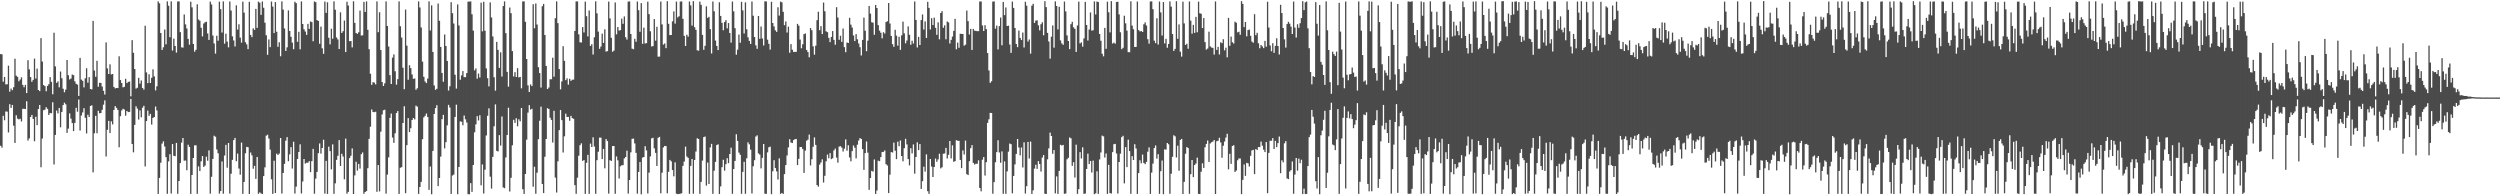 <?xml version="1.0" encoding="UTF-8"?>
<svg xmlns="http://www.w3.org/2000/svg" width="1920" height="150">
  <path d="M0 41.546h1v70.365H0zM1 41.734h1v71.669H1zM2 62.734h1v26.214H2zM3 59.088h1v33.292H3zM4 64.826h1v20.795H4zM5 64.715h1v21.045H5zM6 50.447h1v51.276H6zM7 70.389h1v9.653H7zM8 68.070h1v14.825H8zM9 69.257h1v11.346H9zM10 66.945h1v29.586H10zM11 45.094h1v64.667H11zM12 58.123h1v30.394H12zM13 59.033h1v32.036H13zM14 62.414h1v29.263H14zM15 61.086h1v30.162H15zM16 59.394h1v33.913H16zM17 65.188h1v18.375H17zM18 67.022h1v16.559H18zM19 65.187h1v18.556H19zM20 71.480h1v6.312H20zM21 46.258h1v61.719H21zM22 53.226h1v53.055H22zM23 59.188h1v30.652H23zM24 62.835h1v25.431H24zM25 61.340h1v29.976H25zM26 45.001h1v63.496H26zM27 60.325h1v29.353H27zM28 52.703h1v43.401H28zM29 69.098h1v14.655H29zM30 70.007h1v10.615H30zM31 29.261h1v99.209H31zM32 47.282h1v59.129H32zM33 65.322h1v19.347H33zM34 66.172h1v18.051H34zM35 70.107h1v12.231H35zM36 65.968h1v17.661H36zM37 64.682h1v23.626H37zM38 59.237h1v27.548H38zM39 62.883h1v24.115H39zM40 72.413h1v6.127H40zM41 25.145h1v101.165H41zM42 50.990h1v52.656H42zM43 63.622h1v21.248H43zM44 62.480h1v24.623H44zM45 67.072h1v15.832H45zM46 54.927h1v42.839H46zM47 60.084h1v25.894H47zM48 68.167h1v12.550H48zM49 70.867h1v7.965H49zM50 68.832h1v11.283H50zM51 46.067h1v55.974H51zM52 57.768h1v40.998H52zM53 61.045h1v26.069H53zM54 60.307h1v30.766H54zM55 57.265h1v37.228H55zM56 57.692h1v42.992H56zM57 62.443h1v31.902H57zM58 64.365h1v18.418H58zM59 64.954h1v20.879H59zM60 73.701h1v2.749H60zM61 44.451h1v55.789H61zM62 61.144h1v27.588H62zM63 62.068h1v24.287H63zM64 67.140h1v15.937H64zM65 60.101h1v30.362H65zM66 52.430h1v50.083H66zM67 63.495h1v24.640H67zM68 59.231h1v30.631H68zM69 68.348h1v13.083H69zM70 68.645h1v12.261H70zM71 16.013h1v116.409H71zM72 54.186h1v48.139H72zM73 58.946h1v30.026H73zM74 46.673h1v55.668H74zM75 66.620h1v18.476H75zM76 63.591h1v23.447H76zM77 63.673h1v23.099H77zM78 66.454h1v17.863H78zM79 69.738h1v10.624H79zM80 72.602h1v4.479H80zM81 32.548h1v87.636H81zM82 52.508h1v47.161H82zM83 56.814h1v36.035H83zM84 49.398h1v52.774H84zM85 57.145h1v36.049H85zM86 56.854h1v38.670H86zM87 66.779h1v17.679H87zM88 67.905h1v13.629H88zM89 67.598h1v15.234H89zM90 67.615h1v16.837H90zM91 43.189h1v69.897H91zM92 61.481h1v27.781H92zM93 63.753h1v21.098H93zM94 67.056h1v16.510H94zM95 66.648h1v17.487H95zM96 60.528h1v28.317H96zM97 63.828h1v21.407H97zM98 62.878h1v23.224H98zM99 62.628h1v23.306H99zM100 74.007h1v1.964H100zM101 30.821h1v79.792H101zM102 40.569h1v76.410H102zM103 52.970h1v42.915H103zM104 68.059h1v13.565H104zM105 67.382h1v16.003H105zM106 59.755h1v32.027H106zM107 64.239h1v20.572H107zM108 61.809h1v28.249H108zM109 67.532h1v15.207H109zM110 68.808h1v12.443H110zM111 19.740h1v108.124H111zM112 55.608h1v37.383H112zM113 63.866h1v21.087H113zM114 57.013h1v31.968H114zM115 63.695h1v23.761H115zM116 59.765h1v35.927H116zM117 53.228h1v37.361H117zM118 58.655h1v31.226H118zM119 69.437h1v12.377H119zM120 66.239h1v18.598H120zM121 1.099h1v147.847H121zM122 2.556h1v134.098H122zM123 25.349h1v99.610H123zM124 38.361h1v71.909H124zM125 36.281h1v72.255H125zM126 22.678h1v89.788H126zM127 34.023h1v86.642H127zM128 1.093h1v147.768H128zM129 4.381h1v119.553H129zM130 28.553h1v89.871H130zM131 1.011h1v147.622H131zM132 38.787h1v71.867H132zM133 29.647h1v90.031H133zM134 35.278h1v84.679H134zM135 40.391h1v69.396H135zM136 1.126h1v147.719H136zM137 1.069h1v137.952H137zM138 24.694h1v100.520H138zM139 36.361h1v73.167H139zM140 36.577h1v69.400H140zM141 11.107h1v112.268H141zM142 18.749h1v104.561H142zM143 21.850h1v108.935H143zM144 29.837h1v81.342H144zM145 34.307h1v78.539H145zM146 1.308h1v147.627H146zM147 5.651h1v128.730H147zM148 33.756h1v87.603H148zM149 39.671h1v72.004H149zM150 38.182h1v73.393H150zM151 3.329h1v145.529H151zM152 14.949h1v112.820H152zM153 15.932h1v115.424H153zM154 21.298h1v102.615H154zM155 27.975h1v91.867H155zM156 18.060h1v110.155H156zM157 17.029h1v110.146H157zM158 16.674h1v103.649H158zM159 25.692h1v97.731H159zM160 30.661h1v84.856H160zM161 1.212h1v147.548H161zM162 3.426h1v132.350H162zM163 27.290h1v94.751H163zM164 33.375h1v70.848H164zM165 41.177h1v63.825H165zM166 27.430h1v87.343H166zM167 31.262h1v86.429H167zM168 1.273h1v147.423H168zM169 7.030h1v139.705H169zM170 24.995h1v99.024H170zM171 1.070h1v147.710H171zM172 33.541h1v85.933H172zM173 25.893h1v85.363H173zM174 31.945h1v96.851H174zM175 36.351h1v73.478H175zM176 1.135h1v147.602H176zM177 8.068h1v125.376H177zM178 27.878h1v94.880H178zM179 31.063h1v76.559H179zM180 35.670h1v70.282H180zM181 4.087h1v119.713H181zM182 22.734h1v95.237H182zM183 18.637h1v110.780H183zM184 28.875h1v105.300H184zM185 32.777h1v76.716H185zM186 1.270h1v147.595H186zM187 9.703h1v130.007H187zM188 32.411h1v85.316H188zM189 34.080h1v78.733H189zM190 37.759h1v75.330H190zM191 1.379h1v147.629H191zM192 26.842h1v90.279H192zM193 28.530h1v90.753H193zM194 21.753h1v107.843H194zM195 22.935h1v104.468H195zM196 6.796h1v130.598H196zM197 21.426h1v99.140H197zM198 1.232h1v147.626H198zM199 2.117h1v145.668H199zM200 11.431h1v137.112H200zM201 1.107h1v147.894H201zM202 5.930h1v129.298H202zM203 17.390h1v111.120H203zM204 27.095h1v77.101H204zM205 42.088h1v61.374H205zM206 30.314h1v76.091H206zM207 36.201h1v78.691H207zM208 1.176h1v136.530H208zM209 5.086h1v143.787H209zM210 25.394h1v98.037H210zM211 1.565h1v146.682H211zM212 24.365h1v93.640H212zM213 35.928h1v83.102H213zM214 32.451h1v85.447H214zM215 43.192h1v62.769H215zM216 1.079h1v147.538H216zM217 7.354h1v125.535H217zM218 21.841h1v104.008H218zM219 39.109h1v68.907H219zM220 36.341h1v68.969H220zM221 7.963h1v115.838H221zM222 23.795h1v94.765H222zM223 28.281h1v84.696H223zM224 32.718h1v96.701H224zM225 37.763h1v71.103H225zM226 1.313h1v147.311H226zM227 2.415h1v140.893H227zM228 32.094h1v90.043H228zM229 24.425h1v92.331H229zM230 37.903h1v72.928H230zM231 1.063h1v147.502H231zM232 18.411h1v120.950H232zM233 22.464h1v99.641H233zM234 24.226h1v101.440H234zM235 26.798h1v98.195H235zM236 18.320h1v106.664H236zM237 22.159h1v101.577H237zM238 16.482h1v115.783H238zM239 16.993h1v106.772H239zM240 31.711h1v82.601H240zM241 1.147h1v147.628H241zM242 1.633h1v135.523H242zM243 15.448h1v116.611H243zM244 16.021h1v101.661H244zM245 33.642h1v76.514H245zM246 20.443h1v97.525H246zM247 37.113h1v76.548H247zM248 41.371h1v65.929H248zM249 1.173h1v147.491H249zM250 9.893h1v113.654H250zM251 1.730h1v147.198H251zM252 28.977h1v83.689H252zM253 34.059h1v82.031H253zM254 22.079h1v108.033H254zM255 29.756h1v81.155H255zM256 1.034h1v147.809H256zM257 7.458h1v133.328H257zM258 28.791h1v94.007H258zM259 30.299h1v89.373H259zM260 37.619h1v70.001H260zM261 9.470h1v117.989H261zM262 25.272h1v92.832H262zM263 23.972h1v96.235H263zM264 15.750h1v121.955H264zM265 39.995h1v66.428H265zM266 1.312h1v147.500H266zM267 4.257h1v143.100H267zM268 31.638h1v89.794H268zM269 31.474h1v88.151H269zM270 36.379h1v77.590H270zM271 0.988h1v147.980H271zM272 17.540h1v117.158H272zM273 25.322h1v98.906H273zM274 25.986h1v105.052H274zM275 24.762h1v101.128H275zM276 8.152h1v121.351H276zM277 27.292h1v91.122H277zM278 27.146h1v89.950H278zM279 1.442h1v147.413H279zM280 9.170h1v138.304H280zM281 1.089h1v145.641H281zM282 22.888h1v106.312H282zM283 37.771h1v68.891H283zM284 56.626h1v40.660H284zM285 65.188h1v18.858H285zM286 63.072h1v22.869H286zM287 63.502h1v22.689H287zM288 64.837h1v20.983H288zM289 1.073h1v146.219H289zM290 24.713h1v102.061H290zM291 9.431h1v137.552H291zM292 38.471h1v62.649H292zM293 62.991h1v24.896H293zM294 66.070h1v18.637H294zM295 63.985h1v20.280H295zM296 1.084h1v147.661H296zM297 19.913h1v114.161H297zM298 35.722h1v85.094H298zM299 57.722h1v32.799H299zM300 64.494h1v22.713H300zM301 44.220h1v61.389H301zM302 41.803h1v67.908H302zM303 54.712h1v47.626H303zM304 65.050h1v21.751H304zM305 60.791h1v24.511H305zM306 1.083h1v147.839H306zM307 20.147h1v108.674H307zM308 28.827h1v99.579H308zM309 52.009h1v42.434H309zM310 68.504h1v13.083H310zM311 7.330h1v141.063H311zM312 35.093h1v76.371H312zM313 61.224h1v29.478H313zM314 50.086h1v51.396H314zM315 52.301h1v46.145H315zM316 57.173h1v34.969H316zM317 60.526h1v30.154H317zM318 60.236h1v31.457H318zM319 68.891h1v12.248H319zM320 67.794h1v14.102H320zM321 1.083h1v147.821H321zM322 5.722h1v137.875H322zM323 21.107h1v118.585H323zM324 47.318h1v59.606H324zM325 59.007h1v31.137H325zM326 62.580h1v26.353H326zM327 63.812h1v23.396H327zM328 60.352h1v29.524H328zM329 1.060h1v144.735H329zM330 23.408h1v104.484H330zM331 4.078h1v145.107H331zM332 39.860h1v76.060H332zM333 65.619h1v21.864H333zM334 68.959h1v14.068H334zM335 68.198h1v12.595H335zM336 2.701h1v140.267H336zM337 15.982h1v120.747H337zM338 36.048h1v84.246H338zM339 55.999h1v35.527H339zM340 62.761h1v25.463H340zM341 26.455h1v87.512H341zM342 35.349h1v73.878H342zM343 46.783h1v49.463H343zM344 69.512h1v11.024H344zM345 66.237h1v16.328H345zM346 1.678h1v147.241H346zM347 10.120h1v124.716H347zM348 18.060h1v116.032H348zM349 57.380h1v32.403H349zM350 68.057h1v12.332H350zM351 3.367h1v145.764H351zM352 19.546h1v108.694H352zM353 61.221h1v31.987H353zM354 57.909h1v35.564H354zM355 54.567h1v41.656H355zM356 59.251h1v29.466H356zM357 59.288h1v32.353H357zM358 56.113h1v38.001H358zM359 1.215h1v147.915H359zM360 1.207h1v147.965H360zM361 1.077h1v139.551H361zM362 10.959h1v136.391H362zM363 23.524h1v103.199H363zM364 54.000h1v47.624H364zM365 52.558h1v42.971H365zM366 60.431h1v28.752H366zM367 56.499h1v36.012H367zM368 59.472h1v29.034H368zM369 2.071h1v140.282H369zM370 24.065h1v102.219H370zM371 1.393h1v147.262H371zM372 23.627h1v106.741H372zM373 52.508h1v51.505H373zM374 60.055h1v28.885H374zM375 66.353h1v16.828H375zM376 1.824h1v133.860H376zM377 13.437h1v131.418H377zM378 28.018h1v92.447H378zM379 59.327h1v37.634H379zM380 69.609h1v10.546H380zM381 32.178h1v83.668H381zM382 38.302h1v78.047H382zM383 52.103h1v51.659H383zM384 40.210h1v71.585H384zM385 58.780h1v30.656H385zM386 4.667h1v139.314H386zM387 1.083h1v143.432H387zM388 25.507h1v95.425H388zM389 55.206h1v48.498H389zM390 66.554h1v16.174H390zM391 5.791h1v141.292H391zM392 10.147h1v126.384H392zM393 39.269h1v72.309H393zM394 58.730h1v33.277H394zM395 55.400h1v38.958H395zM396 59.122h1v31.653H396zM397 52.375h1v44.604H397zM398 59.435h1v32.189H398zM399 59.060h1v34.121H399zM400 67.835h1v15.109H400zM401 1.092h1v144.207H401zM402 1.083h1v147.834H402zM403 16.764h1v116.870H403zM404 45.295h1v61.988H404zM405 65.581h1v20.894H405zM406 70.631h1v10.126H406zM407 64.796h1v19.391H407zM408 66.113h1v17.376H408zM409 3.202h1v140.210H409zM410 21.708h1v106.340H410zM411 2.657h1v146.108H411zM412 18.835h1v113.799H412zM413 51.612h1v55.297H413zM414 56.138h1v36.583H414zM415 67.230h1v14.710H415zM416 4.760h1v136.534H416zM417 3.033h1v145.234H417zM418 26.863h1v93.513H418zM419 50.627h1v56.110H419zM420 68.369h1v14.752H420zM421 67.199h1v16.461H421zM422 60.882h1v29.562H422zM423 60.870h1v31.257H423zM424 44.269h1v65.201H424zM425 58.897h1v26.222H425zM426 13.998h1v122.407H426zM427 1.082h1v146.764H427zM428 17.779h1v106.119H428zM429 53.068h1v46.893H429zM430 68.626h1v15.903H430zM431 62.489h1v29.756H431zM432 35.485h1v81.683H432zM433 46.750h1v57.944H433zM434 61.518h1v25.786H434zM435 60.170h1v29.628H435zM436 65.001h1v24.767H436zM437 60.543h1v32.214H437zM438 62.120h1v26.860H438zM439 61.247h1v29.464H439zM440 61.120h1v30.143H440zM441 23.796h1v118.386H441zM442 1.088h1v147.754H442zM443 1.083h1v135.349H443zM444 26.359h1v93.260H444zM445 32.493h1v79.031H445zM446 32.612h1v77.472H446zM447 20.778h1v102.743H447zM448 24.908h1v98.033H448zM449 1.216h1v147.664H449zM450 12.444h1v112.582H450zM451 27.933h1v91.017H451zM452 8.054h1v140.860H452zM453 35.252h1v75.054H453zM454 33.922h1v78.980H454zM455 41.875h1v63.584H455zM456 28.619h1v83.924H456zM457 1.011h1v147.850H457zM458 10.253h1v112.759H458zM459 24.265h1v92.246H459zM460 37.470h1v68.214H460zM461 35.747h1v69.999H461zM462 25.842h1v96.341H462zM463 32.965h1v81.424H463zM464 22.545h1v106.722H464zM465 39.634h1v67.151H465zM466 39.273h1v69.046H466zM467 1.229h1v147.471H467zM468 14.149h1v108.841H468zM469 29.033h1v94.636H469zM470 39.730h1v72.428H470zM471 38.855h1v73.279H471zM472 1.877h1v146.944H472zM473 26.369h1v93.779H473zM474 20.727h1v102.413H474zM475 23.491h1v113.646H475zM476 23.165h1v104.569H476zM477 14.316h1v112.620H477zM478 18.284h1v108.527H478zM479 12.639h1v109.018H479zM480 28.570h1v92.059H480zM481 30.417h1v85.294H481zM482 1.227h1v147.453H482zM483 1.087h1v137.221H483zM484 26.115h1v90.869H484zM485 37.369h1v69.218H485zM486 37.780h1v68.672H486zM487 29.818h1v80.296H487zM488 32.074h1v85.334H488zM489 1.193h1v147.534H489zM490 7.853h1v124.175H490zM491 24.439h1v100.035H491zM492 2.423h1v146.814H492zM493 33.623h1v87.409H493zM494 21.227h1v99.333H494zM495 33.361h1v78.911H495zM496 33.137h1v82.370H496zM497 1.282h1v147.295H497zM498 10.835h1v121.725H498zM499 24.002h1v96.088H499zM500 35.694h1v70.594H500zM501 35.420h1v70.422H501zM502 14.621h1v99.296H502zM503 31.254h1v86.170H503zM504 20.592h1v106.854H504zM505 43.501h1v62.339H505zM506 43.487h1v61.628H506zM507 1.197h1v147.299H507zM508 18.746h1v113.918H508zM509 34.269h1v78.927H509zM510 33.360h1v78.736H510zM511 36.956h1v75.268H511zM512 0.938h1v147.489H512zM513 18.273h1v113.667H513zM514 26.906h1v95.920H514zM515 26.856h1v97.067H515zM516 16.364h1v114.233H516zM517 8.742h1v126.667H517zM518 18.125h1v106.536H518zM519 1.186h1v147.542H519zM520 13.350h1v135.747H520zM521 12.510h1v136.477H521zM522 1.224h1v147.506H522zM523 1.068h1v147.427H523zM524 14.457h1v112.931H524zM525 27.569h1v96.502H525zM526 35.271h1v77.380H526zM527 26.665h1v93.575H527zM528 28.145h1v93.097H528zM529 1.169h1v147.693H529zM530 4.150h1v123.261H530zM531 19.679h1v102.426H531zM532 0.874h1v147.932H532zM533 20.870h1v102.030H533zM534 22.944h1v93.420H534zM535 38.601h1v67.591H535zM536 38.969h1v67.780H536zM537 1.224h1v147.646H537zM538 3.747h1v135.929H538zM539 26.761h1v96.602H539zM540 38.230h1v67.087H540zM541 35.158h1v69.716H541zM542 4.875h1v137.674H542zM543 13.731h1v111.079H543zM544 12.891h1v128.421H544zM545 22.396h1v90.826H545zM546 41.059h1v69.432H546zM547 1.190h1v147.695H547zM548 8.648h1v122.481H548zM549 31.154h1v93.176H549zM550 35.263h1v76.135H550zM551 38.455h1v72.411H551zM552 1.728h1v147.266H552zM553 12.228h1v130.922H553zM554 17.524h1v110.893H554zM555 23.253h1v99.419H555zM556 16.954h1v114.117H556zM557 15.438h1v110.651H557zM558 21.774h1v99.744H558zM559 17.719h1v107.571H559zM560 25.338h1v92.941H560zM561 32.725h1v80.685H561zM562 1.194h1v147.665H562zM563 8.712h1v121.146H563zM564 21.663h1v101.948H564zM565 41.977h1v61.115H565zM566 38.124h1v70.120H566zM567 26.592h1v90.608H567zM568 32.833h1v86.044H568zM569 1.443h1v147.393H569zM570 7.961h1v124.041H570zM571 25.719h1v98.565H571zM572 1.783h1v147.074H572zM573 22.468h1v99.078H573zM574 28.663h1v80.650H574zM575 31.421h1v79.405H575zM576 33.739h1v81.223H576zM577 1.176h1v147.424H577zM578 12.099h1v115.594H578zM579 28.426h1v94.624H579zM580 34.815h1v70.058H580zM581 37.482h1v66.475H581zM582 12.313h1v105.473H582zM583 29.815h1v88.925H583zM584 20.387h1v108.964H584zM585 29.522h1v91.729H585zM586 34.920h1v75.659H586zM587 1.031h1v147.735H587zM588 1.080h1v147.831H588zM589 30.480h1v86.541H589zM590 33.656h1v79.443H590zM591 38.086h1v74.570H591zM592 1.385h1v147.754H592zM593 17.648h1v113.903H593zM594 20.346h1v102.686H594zM595 23.291h1v105.781H595zM596 24.484h1v107.143H596zM597 5.563h1v132.322H597zM598 11.963h1v109.699H598zM599 1.223h1v147.660H599zM600 1.790h1v146.370H600zM601 9.060h1v139.882H601zM602 19.343h1v114.379H602zM603 16.497h1v110.258H603zM604 25.005h1v94.372H604zM605 20.481h1v92.701H605zM606 40.512h1v66.375H606zM607 33.875h1v75.607H607zM608 38.172h1v71.688H608zM609 39.839h1v67.747H609zM610 39.910h1v67.008H610zM611 39.789h1v66.898H611zM612 18.329h1v108.445H612zM613 19.713h1v102.321H613zM614 30.345h1v82.622H614zM615 37.069h1v75.833H615zM616 33.999h1v80.459H616zM617 26.239h1v106.549H617zM618 25.704h1v89.950H618zM619 38.334h1v69.763H619zM620 39.986h1v67.283H620zM621 43.994h1v59.387H621zM622 21.566h1v105.521H622zM623 23.189h1v99.143H623zM624 35.564h1v77.177H624zM625 41.989h1v63.534H625zM626 35.123h1v76.160H626zM627 15.500h1v126.620H627zM628 9.010h1v134.326H628zM629 23.184h1v103.271H629zM630 20.086h1v104.701H630zM631 26.169h1v96.175H631zM632 1.919h1v138.259H632zM633 8.658h1v126.374H633zM634 24.067h1v99.793H634zM635 24.686h1v94.070H635zM636 29.063h1v92.497H636zM637 32.357h1v85.259H637zM638 28.343h1v93.862H638zM639 23.849h1v97.714H639zM640 30.621h1v84.898H640zM641 34.342h1v79.763H641zM642 5.540h1v115.472H642zM643 13.448h1v111.500H643zM644 30.550h1v82.049H644zM645 27.468h1v84.837H645zM646 32.143h1v81.234H646zM647 21.895h1v94.498H647zM648 36.176h1v77.984H648zM649 40.103h1v66.975H649zM650 32.590h1v83.141H650zM651 33.006h1v78.537H651zM652 13.671h1v107.276H652zM653 18.886h1v105.005H653zM654 21.171h1v94.882H654zM655 27.232h1v84.473H655zM656 31.561h1v81.891H656zM657 26.237h1v95.347H657zM658 30.152h1v80.976H658zM659 33.378h1v74.556H659zM660 36.247h1v69.805H660zM661 42.614h1v64.115H661zM662 30.675h1v83.854H662zM663 13.497h1v116.972H663zM664 23.586h1v94.045H664zM665 39.316h1v69.363H665zM666 31.216h1v86.027H666zM667 4.541h1v141.225H667zM668 10.445h1v126.312H668zM669 17.104h1v114.128H669zM670 17.433h1v114.377H670zM671 26.721h1v95.768H671zM672 3.778h1v145.146H672zM673 6.145h1v140.196H673zM674 19.295h1v104.074H674zM675 23.545h1v100.273H675zM676 25.158h1v95.509H676zM677 29.428h1v87.361H677zM678 24.752h1v91.860H678zM679 25.732h1v89.838H679zM680 16.957h1v109.124H680zM681 16.276h1v110.848H681zM682 2.306h1v145.947H682zM683 18.065h1v116.073H683zM684 27.602h1v89.164H684zM685 33.928h1v83.219H685zM686 35.963h1v73.563H686zM687 22.873h1v92.884H687zM688 27.408h1v94.801H688zM689 35.069h1v73.731H689zM690 28.281h1v84.047H690zM691 38.291h1v69.659H691zM692 27.117h1v92.715H692zM693 16.573h1v107.329H693zM694 25.674h1v88.131H694zM695 33.254h1v73.359H695zM696 31.147h1v79.758H696zM697 20.253h1v101.895H697zM698 26.731h1v100.281H698zM699 34.423h1v79.413H699zM700 31.286h1v86.501H700zM701 33.435h1v77.463H701zM702 1.134h1v132.265H702zM703 15.292h1v105.283H703zM704 36.452h1v72.871H704zM705 28.291h1v87.000H705zM706 34.536h1v76.119H706zM707 15.435h1v129.685H707zM708 11.116h1v128.027H708zM709 22.682h1v105.308H709zM710 16.412h1v115.393H710zM711 29.146h1v89.423H711zM712 1.372h1v145.449H712zM713 6.029h1v142.848H713zM714 22.653h1v99.480H714zM715 13.975h1v113.924H715zM716 19.267h1v116.694H716zM717 13.552h1v114.711H717zM718 21.336h1v100.411H718zM719 26.738h1v97.501H719zM720 17.147h1v105.257H720zM721 30.186h1v87.894H721zM722 9.997h1v119.337H722zM723 8.555h1v119.925H723zM724 21.312h1v96.754H724zM725 19.480h1v98.385H725zM726 30.139h1v83.440H726zM727 16.501h1v105.216H727zM728 17.207h1v101.677H728zM729 33.460h1v74.810H729zM730 30.616h1v91.099H730zM731 28.034h1v83.578H731zM732 23.690h1v100.577H732zM733 14.484h1v109.277H733zM734 37.859h1v69.794H734zM735 32.699h1v75.390H735zM736 36.736h1v71.458H736zM737 25.922h1v96.881H737zM738 26.057h1v103.023H738zM739 26.133h1v89.426H739zM740 35.054h1v83.550H740zM741 34.295h1v73.689H741zM742 8.085h1v125.669H742zM743 16.234h1v118.242H743zM744 26.444h1v97.357H744zM745 22.187h1v91.621H745zM746 38.357h1v73.125H746zM747 22.244h1v102.846H747zM748 23.555h1v102.811H748zM749 23.698h1v102.031H749zM750 23.973h1v101.832H750zM751 23.888h1v99.223H751zM752 1.119h1v143.269H752zM753 1.140h1v145.804H753zM754 19.569h1v103.129H754zM755 23.816h1v96.817H755zM756 19.334h1v115.481H756zM757 22.364h1v102.219H757zM758 40.776h1v53.562H758zM759 54.126h1v37.518H759zM760 63.642h1v23.037H760zM761 62.415h1v24.368H761zM762 1.214h1v147.555H762zM763 1.057h1v138.810H763zM764 22.013h1v102.610H764zM765 19.683h1v97.151H765zM766 37.927h1v69.819H766zM767 20.055h1v97.059H767zM768 13.449h1v111.513H768zM769 34.773h1v81.482H769zM770 1.492h1v147.354H770zM771 11.640h1v112.293H771zM772 5.749h1v143.150H772zM773 19.960h1v111.662H773zM774 19.694h1v96.810H774zM775 34.208h1v76.050H775zM776 40.617h1v70.138H776zM777 1.250h1v147.238H777zM778 6.083h1v129.033H778zM779 21.503h1v104.740H779zM780 33.813h1v84.416H780zM781 36.184h1v70.565H781zM782 23.496h1v89.741H782zM783 29.117h1v90.221H783zM784 30.764h1v82.526H784zM785 24.960h1v103.644H785zM786 36.473h1v72.822H786zM787 1.316h1v147.319H787zM788 4.343h1v138.640H788zM789 31.875h1v77.140H789zM790 30.326h1v91.426H790zM791 41.185h1v67.558H791zM792 4.355h1v144.595H792zM793 2.939h1v143.226H793zM794 17.618h1v111.879H794zM795 15.799h1v110.729H795zM796 15.610h1v114.070H796zM797 19.431h1v104.299H797zM798 23.329h1v102.673H798zM799 18.600h1v113.122H799zM800 17.116h1v103.880H800zM801 27.064h1v92.031H801zM802 0.921h1v147.876H802zM803 5.484h1v143.531H803zM804 25.256h1v97.107H804zM805 31.841h1v82.111H805zM806 45.001h1v56.860H806zM807 28.149h1v76.298H807zM808 19.546h1v98.572H808zM809 36.592h1v78.637H809zM810 1.081h1v147.438H810zM811 4.622h1v130.851H811zM812 22.560h1v126.350H812zM813 5.207h1v126.024H813zM814 31.026h1v80.171H814zM815 33.327h1v78.443H815zM816 34.386h1v76.937H816zM817 1.181h1v147.633H817zM818 8.751h1v139.875H818zM819 27.184h1v95.177H819zM820 31.513h1v89.674H820zM821 37.718h1v67.863H821zM822 18.602h1v87.635H822zM823 16.757h1v110.581H823zM824 21.000h1v103.565H824zM825 22.166h1v114.164H825zM826 39.887h1v71.237H826zM827 19.577h1v129.309H827zM828 1.211h1v144.080H828zM829 33.336h1v83.491H829zM830 32.586h1v89.106H830zM831 35.846h1v77.308H831zM832 29.501h1v119.391H832zM833 1.446h1v147.171H833zM834 19.182h1v110.600H834zM835 31.138h1v86.868H835zM836 22.665h1v103.324H836zM837 9.576h1v114.077H837zM838 23.506h1v109.013H838zM839 23.228h1v100.109H839zM840 1.049h1v148.084H840zM841 11.122h1v137.360H841zM842 1.175h1v130.392H842zM843 1.586h1v147.283H843zM844 26.125h1v96.339H844zM845 31.296h1v85.804H845zM846 41.251h1v62.869H846zM847 43.263h1v61.493H847zM848 21.395h1v99.610H848zM849 37.501h1v80.373H849zM850 1.302h1v147.638H850zM851 9.400h1v117.216H851zM852 24.861h1v123.462H852zM853 0.851h1v147.807H853zM854 33.413h1v83.401H854zM855 32.719h1v78.006H855zM856 33.552h1v76.926H856zM857 1.528h1v116.317H857zM858 1.322h1v147.317H858zM859 11.042h1v113.378H859zM860 24.797h1v93.226H860zM861 37.782h1v67.564H861zM862 36.735h1v67.578H862zM863 12.079h1v128.795H863zM864 17.943h1v95.038H864zM865 23.479h1v104.880H865zM866 40.059h1v67.181H866zM867 40.102h1v75.928H867zM868 1.017h1v147.842H868zM869 19.674h1v100.238H869zM870 22.487h1v100.386H870zM871 36.083h1v74.657H871zM872 35.992h1v78.023H872zM873 1.196h1v147.724H873zM874 23.074h1v109.862H874zM875 24.143h1v98.928H875zM876 23.790h1v101.649H876zM877 24.571h1v94.180H877zM878 18.616h1v106.531H878zM879 17.178h1v108.929H879zM880 19.629h1v104.703H880zM881 30.120h1v86.422H881zM882 33.534h1v79.684H882zM883 1.130h1v147.832H883zM884 1.063h1v131.489H884zM885 7.054h1v118.587H885zM886 31.218h1v82.477H886zM887 33.128h1v78.589H887zM888 14.030h1v107.752H888zM889 34.202h1v84.203H889zM890 1.161h1v147.716H890zM891 9.500h1v121.968H891zM892 27.293h1v96.013H892zM893 1.579h1v147.577H893zM894 33.337h1v81.326H894zM895 29.802h1v85.151H895zM896 36.642h1v73.163H896zM897 33.747h1v77.062H897zM898 1.053h1v147.768H898zM899 5.065h1v128.378H899zM900 26.156h1v94.252H900zM901 39.101h1v64.803H901zM902 37.520h1v67.193H902zM903 0.914h1v120.003H903zM904 29.820h1v82.040H904zM905 18.714h1v112.413H905zM906 39.689h1v67.788H906zM907 43.483h1v63.224H907zM908 1.266h1v147.736H908zM909 17.988h1v121.663H909zM910 34.498h1v83.594H910zM911 33.572h1v79.383H911zM912 37.408h1v76.326H912zM913 1.130h1v147.716H913zM914 15.825h1v117.941H914zM915 25.840h1v97.025H915zM916 19.116h1v116.918H916zM917 25.259h1v101.530H917zM918 12.970h1v112.628H918zM919 24.764h1v96.325H919zM920 1.209h1v147.729H920zM921 10.185h1v138.826H921zM922 10.597h1v121.312H922zM923 21.555h1v103.861H923zM924 13.897h1v115.052H924zM925 32.358h1v80.748H925zM926 38.117h1v72.443H926zM927 37.283h1v70.643H927zM928 24.333h1v100.015H928zM929 35.654h1v74.522H929zM930 36.504h1v72.775H930zM931 36.747h1v71.994H931zM932 41.942h1v65.597H932zM933 1.122h1v147.849H933zM934 38.365h1v70.147H934zM935 35.948h1v72.151H935zM936 41.847h1v63.996H936zM937 32.518h1v76.899H937zM938 33.201h1v87.964H938zM939 30.089h1v81.824H939zM940 38.647h1v70.045H940zM941 36.601h1v69.054H941zM942 44.017h1v58.740H942zM943 13.746h1v116.304H943zM944 35.153h1v82.959H944zM945 28.102h1v97.728H945zM946 32.464h1v79.646H946zM947 33.428h1v78.106H947zM948 16.621h1v115.413H948zM949 17.444h1v113.537H949zM950 24.809h1v98.286H950zM951 24.375h1v97.342H951zM952 26.746h1v95.023H952zM953 0.867h1v148.212H953zM954 2.993h1v135.135H954zM955 20.857h1v105.446H955zM956 16.865h1v118.190H956zM957 27.901h1v97.195H957zM958 23.066h1v102.381H958zM959 22.732h1v105.165H959zM960 27.479h1v92.198H960zM961 31.888h1v83.679H961zM962 32.811h1v82.298H962zM963 10.885h1v122.859H963zM964 27.012h1v87.439H964zM965 25.175h1v90.036H965zM966 33.217h1v79.743H966zM967 37.054h1v75.945H967zM968 34.567h1v74.170H968zM969 35.662h1v76.192H969zM970 36.987h1v77.958H970zM971 31.363h1v85.403H971zM972 35.833h1v73.285H972zM973 1.353h1v146.999H973zM974 21.146h1v96.241H974zM975 34.925h1v73.147H975zM976 39.381h1v68.725H976zM977 33.175h1v72.918H977zM978 40.587h1v73.861H978zM979 35.250h1v72.953H979zM980 29.413h1v83.569H980zM981 35.322h1v74.602H981zM982 41.829h1v63.023H982zM983 3.685h1v129.351H983zM984 10.045h1v113.034H984zM985 21.479h1v103.173H985zM986 30.225h1v79.837H986zM987 36.544h1v71.852H987zM988 18.503h1v118.583H988zM989 16.721h1v120.834H989zM990 18.193h1v113.547H990zM991 20.443h1v110.237H991zM992 26.090h1v97.939H992zM993 1.204h1v147.572H993zM994 21.211h1v112.865H994zM995 28.829h1v92.513H995zM996 18.622h1v112.446H996zM997 21.326h1v100.495H997zM998 17.815h1v107.536H998zM999 13.887h1v108.803H999zM1000 0.901h1v148.145H1000zM1001 7.796h1v137.080H1001zM1002 1.749h1v147.314H1002zM1003 1.151h1v147.798H1003zM1004 21.743h1v105.782H1004zM1005 37.002h1v68.299H1005zM1006 55.287h1v48.108H1006zM1007 64.764h1v19.667H1007zM1008 58.453h1v31.181H1008zM1009 59.145h1v35.794H1009zM1010 1.636h1v137.541H1010zM1011 18.228h1v126.574H1011zM1012 27.317h1v93.350H1012zM1013 3.894h1v145.268H1013zM1014 47.527h1v56.346H1014zM1015 49.720h1v50.565H1015zM1016 57.611h1v34.403H1016zM1017 65.166h1v19.910H1017zM1018 1.080h1v143.270H1018zM1019 23.260h1v109.390H1019zM1020 38.415h1v66.281H1020zM1021 63.111h1v21.327H1021zM1022 72.016h1v6.861H1022zM1023 39.695h1v71.313H1023zM1024 41.620h1v70.059H1024zM1025 42.932h1v72.360H1025zM1026 39.646h1v67.406H1026zM1027 65.408h1v18.371H1027zM1028 2.140h1v146.772H1028zM1029 24.285h1v101.780H1029zM1030 38.024h1v68.302H1030zM1031 59.609h1v30.862H1031zM1032 67.791h1v13.929H1032zM1033 1.167h1v143.598H1033zM1034 57.382h1v33.191H1034zM1035 61.635h1v23.938H1035zM1036 57.138h1v33.817H1036zM1037 56.817h1v30.816H1037zM1038 51.855h1v39.579H1038zM1039 55.769h1v42.703H1039zM1040 59.094h1v36.674H1040zM1041 58.771h1v33.542H1041zM1042 69.549h1v9.634H1042zM1043 1.104h1v147.771H1043zM1044 12.012h1v127.587H1044zM1045 23.531h1v98.606H1045zM1046 42.285h1v66.128H1046zM1047 62.661h1v25.249H1047zM1048 61.818h1v26.637H1048zM1049 64.964h1v21.267H1049zM1050 8.339h1v132.915H1050zM1051 1.066h1v145.884H1051zM1052 24.069h1v97.178H1052zM1053 1.274h1v145.639H1053zM1054 52.417h1v43.816H1054zM1055 52.152h1v43.863H1055zM1056 56.175h1v36.254H1056zM1057 61.915h1v22.735H1057zM1058 4.150h1v140.117H1058zM1059 16.956h1v120.445H1059zM1060 35.724h1v72.838H1060zM1061 49.381h1v47.121H1061zM1062 69.469h1v11.104H1062zM1063 54.030h1v45.395H1063zM1064 55.909h1v38.424H1064zM1065 57.956h1v44.232H1065zM1066 43.035h1v66.741H1066zM1067 61.247h1v30.796H1067zM1068 1.351h1v147.341H1068zM1069 22.905h1v107.047H1069zM1070 34.513h1v76.522H1070zM1071 57.181h1v36.468H1071zM1072 69.404h1v10.559H1072zM1073 3.007h1v145.098H1073zM1074 53.095h1v43.895H1074zM1075 64.473h1v22.195H1075zM1076 64.061h1v21.515H1076zM1077 61.836h1v27.361H1077zM1078 48.771h1v58.642H1078zM1079 55.361h1v41.103H1079zM1080 43.166h1v77.466H1080zM1081 1.063h1v147.727H1081zM1082 1.354h1v147.515H1082zM1083 1.287h1v147.418H1083zM1084 1.006h1v143.983H1084zM1085 17.574h1v109.629H1085zM1086 26.929h1v91.383H1086zM1087 32.630h1v80.351H1087zM1088 23.001h1v92.236H1088zM1089 35.543h1v82.199H1089zM1090 37.108h1v69.942H1090zM1091 1.133h1v147.750H1091zM1092 12.099h1v109.611H1092zM1093 1.640h1v146.858H1093zM1094 31.739h1v86.658H1094zM1095 35.254h1v83.857H1095zM1096 26.576h1v89.749H1096zM1097 44.229h1v60.969H1097zM1098 1.068h1v147.891H1098zM1099 8.905h1v132.123H1099zM1100 22.478h1v102.095H1100zM1101 36.428h1v78.038H1101zM1102 36.186h1v70.180H1102zM1103 9.010h1v107.978H1103zM1104 19.352h1v96.680H1104zM1105 28.423h1v80.933H1105zM1106 20.064h1v105.321H1106zM1107 40.642h1v65.887H1107zM1108 1.336h1v147.348H1108zM1109 1.091h1v141.736H1109zM1110 31.066h1v85.799H1110zM1111 28.767h1v93.418H1111zM1112 38.919h1v71.653H1112zM1113 3.360h1v145.760H1113zM1114 8.400h1v123.849H1114zM1115 28.005h1v94.038H1115zM1116 16.677h1v117.159H1116zM1117 27.333h1v98.654H1117zM1118 19.543h1v109.882H1118zM1119 23.924h1v104.530H1119zM1120 27.066h1v97.779H1120zM1121 16.503h1v108.060H1121zM1122 29.335h1v89.833H1122zM1123 1.104h1v147.707H1123zM1124 5.513h1v129.588H1124zM1125 27.592h1v92.513H1125zM1126 36.904h1v74.946H1126zM1127 41.061h1v63.743H1127zM1128 26.000h1v92.539H1128zM1129 33.707h1v82.717H1129zM1130 40.548h1v66.390H1130zM1131 1.247h1v147.456H1131zM1132 8.847h1v123.837H1132zM1133 1.079h1v147.453H1133zM1134 28.955h1v91.346H1134zM1135 37.843h1v70.393H1135zM1136 36.730h1v74.692H1136zM1137 33.748h1v77.771H1137zM1138 1.163h1v147.958H1138zM1139 11.539h1v122.049H1139zM1140 27.558h1v94.688H1140zM1141 31.514h1v89.733H1141zM1142 37.499h1v68.427H1142zM1143 6.697h1v127.571H1143zM1144 16.557h1v109.762H1144zM1145 25.063h1v90.842H1145zM1146 27.254h1v103.488H1146zM1147 40.898h1v65.368H1147zM1148 1.237h1v147.574H1148zM1149 9.632h1v131.285H1149zM1150 35.515h1v74.172H1150zM1151 32.816h1v81.870H1151zM1152 31.637h1v81.113H1152zM1153 0.959h1v147.959H1153zM1154 0.886h1v144.551H1154zM1155 16.416h1v114.403H1155zM1156 20.526h1v103.632H1156zM1157 27.783h1v99.037H1157zM1158 10.422h1v126.753H1158zM1159 17.604h1v104.868H1159zM1160 11.642h1v118.367H1160zM1161 1.363h1v147.727H1161zM1162 11.042h1v137.180H1162zM1163 1.236h1v147.788H1163zM1164 1.069h1v142.819H1164zM1165 8.154h1v118.076H1165zM1166 1.593h1v126.151H1166zM1167 27.449h1v90.003H1167zM1168 32.196h1v82.312H1168zM1169 28.214h1v93.187H1169zM1170 31.063h1v91.932H1170zM1171 1.211h1v147.599H1171zM1172 7.633h1v117.377H1172zM1173 1.485h1v147.048H1173zM1174 29.658h1v116.962H1174zM1175 30.140h1v87.549H1175zM1176 32.307h1v81.133H1176zM1177 42.062h1v63.863H1177zM1178 0.875h1v147.909H1178zM1179 7.447h1v126.556H1179zM1180 22.707h1v102.552H1180zM1181 37.417h1v76.794H1181zM1182 37.401h1v67.125H1182zM1183 7.960h1v119.576H1183zM1184 14.419h1v116.105H1184zM1185 32.600h1v85.692H1185zM1186 23.196h1v108.062H1186zM1187 35.021h1v74.606H1187zM1188 1.164h1v147.477H1188zM1189 7.177h1v137.559H1189zM1190 33.347h1v75.814H1190zM1191 30.084h1v92.952H1191zM1192 39.593h1v70.722H1192zM1193 1.012h1v147.602H1193zM1194 1.119h1v147.764H1194zM1195 23.564h1v104.038H1195zM1196 15.244h1v121.194H1196zM1197 21.891h1v103.832H1197zM1198 12.611h1v119.223H1198zM1199 22.905h1v103.405H1199zM1200 24.845h1v100.732H1200zM1201 21.273h1v102.727H1201zM1202 30.911h1v86.822H1202zM1203 1.132h1v147.767H1203zM1204 7.538h1v128.115H1204zM1205 24.018h1v98.676H1205zM1206 35.793h1v78.836H1206zM1207 41.063h1v63.887H1207zM1208 26.057h1v79.675H1208zM1209 29.902h1v93.298H1209zM1210 37.107h1v82.486H1210zM1211 1.193h1v147.710H1211zM1212 9.698h1v121.562H1212zM1213 15.350h1v133.535H1213zM1214 0.976h1v128.937H1214zM1215 38.429h1v72.266H1215zM1216 36.739h1v72.885H1216zM1217 36.058h1v71.082H1217zM1218 1.371h1v147.410H1218zM1219 9.536h1v133.692H1219zM1220 29.964h1v91.880H1220zM1221 33.186h1v86.548H1221zM1222 40.040h1v68.437H1222zM1223 1.188h1v102.175H1223zM1224 22.713h1v99.438H1224zM1225 35.474h1v80.201H1225zM1226 24.693h1v104.757H1226zM1227 38.803h1v69.416H1227zM1228 27.158h1v121.737H1228zM1229 1.375h1v142.453H1229zM1230 28.967h1v89.261H1230zM1231 28.858h1v89.448H1231zM1232 34.358h1v78.922H1232zM1233 4.864h1v143.916H1233zM1234 5.817h1v143.024H1234zM1235 25.998h1v100.901H1235zM1236 26.730h1v93.366H1236zM1237 23.701h1v103.053H1237zM1238 4.256h1v123.173H1238zM1239 15.656h1v120.262H1239zM1240 14.656h1v112.908H1240zM1241 1.285h1v147.707H1241zM1242 8.228h1v139.516H1242zM1243 31.161h1v87.349H1243zM1244 37.510h1v66.896H1244zM1245 37.777h1v69.414H1245zM1246 32.184h1v86.024H1246zM1247 39.167h1v67.474H1247zM1248 33.924h1v70.829H1248zM1249 34.832h1v72.785H1249zM1250 38.536h1v76.834H1250zM1251 31.009h1v80.516H1251zM1252 42.216h1v63.247H1252zM1253 42.329h1v71.732H1253zM1254 40.265h1v66.329H1254zM1255 43.950h1v60.342H1255zM1256 34.380h1v73.121H1256zM1257 45.376h1v58.443H1257zM1258 33.178h1v69.677H1258zM1259 35.519h1v82.971H1259zM1260 38.327h1v69.944H1260zM1261 40.897h1v73.144H1261zM1262 36.161h1v70.942H1262zM1263 35.594h1v70.038H1263zM1264 35.257h1v70.862H1264zM1265 43.372h1v61.028H1265zM1266 31.614h1v83.323H1266zM1267 42.816h1v63.006H1267zM1268 43.378h1v73.816H1268zM1269 21.488h1v104.387H1269zM1270 22.158h1v104.398H1270zM1271 21.559h1v107.091H1271zM1272 28.957h1v90.558H1272zM1273 29.505h1v95.531H1273zM1274 21.682h1v107.094H1274zM1275 30.760h1v87.067H1275zM1276 17.180h1v109.974H1276zM1277 32.724h1v83.553H1277zM1278 17.475h1v97.416H1278zM1279 23.027h1v97.209H1279zM1280 29.636h1v86.739H1280zM1281 24.064h1v91.927H1281zM1282 34.014h1v80.294H1282zM1283 32.581h1v94.731H1283zM1284 25.052h1v101.831H1284zM1285 31.743h1v79.855H1285zM1286 31.104h1v86.129H1286zM1287 40.826h1v65.058H1287zM1288 41.957h1v63.306H1288zM1289 30.175h1v77.546H1289zM1290 39.792h1v74.875H1290zM1291 28.587h1v93.234H1291zM1292 31.300h1v78.956H1292zM1293 37.409h1v72.159H1293zM1294 39.220h1v75.642H1294zM1295 42.745h1v61.319H1295zM1296 33.497h1v72.903H1296zM1297 44.333h1v59.066H1297zM1298 34.769h1v67.666H1298zM1299 31.535h1v86.133H1299zM1300 36.380h1v71.417H1300zM1301 38.249h1v76.134H1301zM1302 34.383h1v74.400H1302zM1303 34.936h1v72.106H1303zM1304 33.742h1v73.956H1304zM1305 43.118h1v61.470H1305zM1306 28.670h1v86.420H1306zM1307 42.382h1v63.155H1307zM1308 43.377h1v61.440H1308zM1309 21.327h1v103.617H1309zM1310 21.769h1v102.944H1310zM1311 28.245h1v93.009H1311zM1312 20.470h1v103.027H1312zM1313 29.270h1v89.735H1313zM1314 22.229h1v106.539H1314zM1315 28.046h1v89.676H1315zM1316 32.204h1v84.275H1316zM1317 30.007h1v94.017H1317zM1318 34.354h1v79.733H1318zM1319 16.070h1v100.492H1319zM1320 29.152h1v87.489H1320zM1321 18.990h1v108.404H1321zM1322 23.471h1v99.776H1322zM1323 22.873h1v101.268H1323zM1324 1.247h1v147.161H1324zM1325 8.906h1v112.698H1325zM1326 21.283h1v100.772H1326zM1327 35.764h1v73.310H1327zM1328 36.162h1v71.945H1328zM1329 28.577h1v87.499H1329zM1330 33.103h1v85.897H1330zM1331 29.821h1v83.063H1331zM1332 38.001h1v70.561H1332zM1333 39.795h1v68.018H1333zM1334 1.081h1v147.587H1334zM1335 16.710h1v106.629H1335zM1336 31.414h1v80.481H1336zM1337 41.231h1v63.600H1337zM1338 40.945h1v66.716H1338zM1339 17.381h1v117.657H1339zM1340 26.479h1v85.244H1340zM1341 35.151h1v81.245H1341zM1342 34.124h1v77.228H1342zM1343 33.760h1v74.695H1343zM1344 1.257h1v125.620H1344zM1345 19.961h1v99.207H1345zM1346 28.535h1v89.441H1346zM1347 40.814h1v66.296H1347zM1348 39.028h1v68.938H1348zM1349 12.727h1v123.847H1349zM1350 9.852h1v126.852H1350zM1351 19.730h1v110.890H1351zM1352 22.842h1v100.267H1352zM1353 26.301h1v97.101H1353zM1354 0.824h1v148.100H1354zM1355 24.028h1v105.220H1355zM1356 21.080h1v101.889H1356zM1357 21.283h1v103.037H1357zM1358 20.891h1v109.802H1358zM1359 9.739h1v115.827H1359zM1360 17.974h1v104.828H1360zM1361 18.240h1v100.475H1361zM1362 27.408h1v92.052H1362zM1363 32.054h1v84.334H1363zM1364 5.945h1v124.922H1364zM1365 14.087h1v109.575H1365zM1366 21.015h1v102.907H1366zM1367 34.462h1v77.586H1367zM1368 34.593h1v76.573H1368zM1369 26.511h1v92.121H1369zM1370 28.341h1v95.913H1370zM1371 29.635h1v90.510H1371zM1372 32.879h1v84.503H1372zM1373 34.383h1v75.036H1373zM1374 1.373h1v147.835H1374zM1375 18.826h1v108.246H1375zM1376 34.251h1v75.058H1376zM1377 36.173h1v72.633H1377zM1378 31.879h1v77.461H1378zM1379 24.013h1v105.941H1379zM1380 26.104h1v89.912H1380zM1381 35.748h1v81.475H1381zM1382 33.314h1v76.561H1382zM1383 35.243h1v72.964H1383zM1384 12.560h1v117.651H1384zM1385 9.170h1v117.877H1385zM1386 33.551h1v77.208H1386zM1387 35.035h1v75.479H1387zM1388 34.427h1v76.889H1388zM1389 26.337h1v103.542H1389zM1390 18.992h1v109.429H1390zM1391 26.870h1v99.558H1391zM1392 29.669h1v90.553H1392zM1393 31.280h1v88.122H1393zM1394 12.759h1v119.641H1394zM1395 25.122h1v96.134H1395zM1396 25.158h1v94.699H1396zM1397 23.300h1v101.593H1397zM1398 12.790h1v125.982H1398zM1399 15.097h1v116.202H1399zM1400 13.339h1v114.606H1400zM1401 22.056h1v101.185H1401zM1402 20.556h1v103.657H1402zM1403 10.129h1v123.846H1403zM1404 1.168h1v147.717H1404zM1405 11.274h1v116.469H1405zM1406 22.807h1v101.394H1406zM1407 34.858h1v69.599H1407zM1408 40.708h1v64.908H1408zM1409 22.381h1v94.863H1409zM1410 30.195h1v85.959H1410zM1411 1.165h1v147.664H1411zM1412 6.025h1v125.251H1412zM1413 22.850h1v97.702H1413zM1414 1.010h1v147.866H1414zM1415 21.161h1v101.042H1415zM1416 30.558h1v79.648H1416zM1417 37.914h1v73.669H1417zM1418 38.842h1v71.951H1418zM1419 1.164h1v147.723H1419zM1420 9.188h1v121.448H1420zM1421 25.444h1v96.765H1421zM1422 37.033h1v70.070H1422zM1423 35.137h1v71.163H1423zM1424 8.468h1v114.291H1424zM1425 28.686h1v88.046H1425zM1426 25.725h1v105.379H1426zM1427 31.835h1v79.094H1427zM1428 40.467h1v66.644H1428zM1429 1.214h1v147.583H1429zM1430 1.511h1v139.370H1430zM1431 28.650h1v91.423H1431zM1432 37.909h1v76.058H1432zM1433 38.865h1v71.844H1433zM1434 0.996h1v147.824H1434zM1435 29.527h1v92.217H1435zM1436 19.267h1v105.982H1436zM1437 21.524h1v109.173H1437zM1438 19.249h1v115.359H1438zM1439 15.338h1v115.713H1439zM1440 12.534h1v115.961H1440zM1441 17.588h1v109.086H1441zM1442 26.378h1v99.753H1442zM1443 30.933h1v84.692H1443zM1444 1.263h1v147.801H1444zM1445 1.094h1v147.848H1445zM1446 21.814h1v103.018H1446zM1447 27.065h1v79.487H1447zM1448 43.828h1v59.756H1448zM1449 31.834h1v81.710H1449zM1450 30.477h1v86.235H1450zM1451 1.254h1v138.561H1451zM1452 5.858h1v142.830H1452zM1453 20.463h1v104.489H1453zM1454 1.042h1v147.957H1454zM1455 24.324h1v102.344H1455zM1456 24.158h1v97.718H1456zM1457 32.731h1v78.617H1457zM1458 26.950h1v87.887H1458zM1459 1.144h1v147.545H1459zM1460 1.871h1v139.252H1460zM1461 23.019h1v101.946H1461zM1462 27.957h1v78.647H1462zM1463 36.080h1v70.115H1463zM1464 20.183h1v101.944H1464zM1465 14.562h1v108.409H1465zM1466 21.115h1v93.901H1466zM1467 24.078h1v106.614H1467zM1468 31.770h1v79.201H1468zM1469 0.900h1v147.552H1469zM1470 3.933h1v138.003H1470zM1471 31.326h1v89.775H1471zM1472 31.245h1v81.760H1472zM1473 36.837h1v77.474H1473zM1474 1.161h1v147.497H1474zM1475 23.819h1v96.502H1475zM1476 19.079h1v106.587H1476zM1477 29.258h1v96.935H1477zM1478 26.418h1v96.427H1478zM1479 13.747h1v122.111H1479zM1480 16.035h1v111.830H1480zM1481 11.203h1v137.499H1481zM1482 1.176h1v147.752H1482zM1483 11.808h1v137.358H1483zM1484 1.305h1v147.446H1484zM1485 1.095h1v137.618H1485zM1486 25.786h1v95.642H1486zM1487 36.683h1v77.136H1487zM1488 41.087h1v64.166H1488zM1489 29.032h1v94.293H1489zM1490 35.503h1v77.304H1490zM1491 1.125h1v106.484H1491zM1492 1.225h1v147.604H1492zM1493 10.180h1v111.174H1493zM1494 8.440h1v140.276H1494zM1495 24.307h1v98.981H1495zM1496 32.874h1v78.407H1496zM1497 35.049h1v74.414H1497zM1498 30.828h1v90.965H1498zM1499 1.354h1v147.524H1499zM1500 9.870h1v119.807H1500zM1501 27.360h1v95.093H1501zM1502 41.242h1v79.754H1502zM1503 36.491h1v68.383H1503zM1504 17.383h1v108.095H1504zM1505 22.033h1v110.169H1505zM1506 29.961h1v82.283H1506zM1507 21.880h1v107.252H1507zM1508 38.472h1v67.753H1508zM1509 1.205h1v147.602H1509zM1510 1.026h1v145.086H1510zM1511 27.673h1v88.242H1511zM1512 29.619h1v92.688H1512zM1513 34.904h1v78.564H1513zM1514 1.227h1v147.751H1514zM1515 14.065h1v124.277H1515zM1516 29.735h1v92.853H1516zM1517 20.339h1v106.566H1517zM1518 23.348h1v100.241H1518zM1519 21.165h1v104.046H1519zM1520 23.150h1v101.969H1520zM1521 27.396h1v91.885H1521zM1522 18.955h1v103.189H1522zM1523 33.155h1v82.840H1523zM1524 1.332h1v147.183H1524zM1525 1.115h1v142.892H1525zM1526 15.972h1v110.171H1526zM1527 31.281h1v86.915H1527zM1528 31.719h1v82.071H1528zM1529 18.259h1v97.926H1529zM1530 30.995h1v88.967H1530zM1531 35.582h1v71.300H1531zM1532 1.443h1v147.411H1532zM1533 8.811h1v122.491H1533zM1534 1.737h1v147.050H1534zM1535 35.414h1v72.837H1535zM1536 37.945h1v69.029H1536zM1537 33.775h1v76.429H1537zM1538 27.886h1v83.867H1538zM1539 1.313h1v147.092H1539zM1540 7.148h1v132.406H1540zM1541 28.188h1v96.377H1541zM1542 30.237h1v87.321H1542zM1543 39.550h1v64.342H1543zM1544 9.546h1v114.417H1544zM1545 19.910h1v109.845H1545zM1546 33.159h1v75.762H1546zM1547 22.015h1v108.395H1547zM1548 39.859h1v68.288H1548zM1549 1.297h1v147.216H1549zM1550 1.222h1v147.711H1550zM1551 27.340h1v89.066H1551zM1552 29.741h1v91.578H1552zM1553 33.432h1v79.245H1553zM1554 2.331h1v146.773H1554zM1555 4.351h1v138.541H1555zM1556 23.427h1v102.498H1556zM1557 28.120h1v94.831H1557zM1558 15.434h1v119.072H1558zM1559 12.744h1v115.628H1559zM1560 26.396h1v92.679H1560zM1561 22.593h1v101.581H1561zM1562 1.246h1v147.498H1562zM1563 9.509h1v139.308H1563zM1564 25.451h1v106.951H1564zM1565 22.372h1v105.117H1565zM1566 21.164h1v99.526H1566zM1567 20.539h1v97.315H1567zM1568 34.765h1v76.634H1568zM1569 13.293h1v118.014H1569zM1570 30.124h1v88.872H1570zM1571 31.531h1v76.863H1571zM1572 28.851h1v85.241H1572zM1573 37.348h1v71.438H1573zM1574 5.304h1v143.117H1574zM1575 35.183h1v99.477H1575zM1576 37.497h1v70.669H1576zM1577 36.351h1v70.821H1577zM1578 42.415h1v63.738H1578zM1579 31.099h1v89.686H1579zM1580 31.149h1v90.897H1580zM1581 32.097h1v78.507H1581zM1582 33.364h1v88.779H1582zM1583 36.412h1v69.652H1583zM1584 14.562h1v104.505H1584zM1585 17.089h1v113.652H1585zM1586 25.923h1v88.843H1586zM1587 24.485h1v109.536H1587zM1588 29.800h1v87.517H1588zM1589 9.655h1v116.149H1589zM1590 14.282h1v123.992H1590zM1591 16.967h1v109.298H1591zM1592 14.189h1v112.976H1592zM1593 25.413h1v96.924H1593zM1594 1.127h1v147.435H1594zM1595 1.527h1v147.095H1595zM1596 22.688h1v109.766H1596zM1597 15.561h1v120.907H1597zM1598 13.258h1v116.304H1598zM1599 14.828h1v119.173H1599zM1600 17.798h1v108.116H1600zM1601 19.585h1v105.035H1601zM1602 20.733h1v101.747H1602zM1603 29.292h1v88.186H1603zM1604 1.014h1v130.849H1604zM1605 14.356h1v105.298H1605zM1606 30.476h1v79.623H1606zM1607 23.796h1v99.033H1607zM1608 31.494h1v81.685H1608zM1609 1.037h1v126.240H1609zM1610 32.394h1v93.431H1610zM1611 37.657h1v77.797H1611zM1612 28.448h1v93.608H1612zM1613 30.467h1v80.894H1613zM1614 2.669h1v146.054H1614zM1615 13.743h1v116.542H1615zM1616 20.408h1v95.444H1616zM1617 32.805h1v75.443H1617zM1618 38.920h1v66.277H1618zM1619 31.534h1v89.314H1619zM1620 33.876h1v81.213H1620zM1621 36.951h1v70.497H1621zM1622 29.742h1v90.140H1622zM1623 34.062h1v74.118H1623zM1624 1.107h1v109.922H1624zM1625 7.908h1v119.417H1625zM1626 28.231h1v87.206H1626zM1627 17.666h1v112.660H1627zM1628 36.407h1v72.280H1628zM1629 14.831h1v106.233H1629zM1630 16.580h1v118.232H1630zM1631 20.809h1v112.400H1631zM1632 24.338h1v105.951H1632zM1633 19.638h1v108.485H1633zM1634 1.279h1v147.799H1634zM1635 1.008h1v147.268H1635zM1636 19.073h1v105.538H1636zM1637 30.420h1v91.878H1637zM1638 18.041h1v119.081H1638zM1639 10.967h1v118.114H1639zM1640 23.481h1v98.769H1640zM1641 15.849h1v108.966H1641zM1642 0.946h1v147.514H1642zM1643 1.089h1v147.843H1643zM1644 1.113h1v147.527H1644zM1645 1.084h1v140.671H1645zM1646 19.897h1v105.526H1646zM1647 25.269h1v92.313H1647zM1648 39.330h1v65.232H1648zM1649 14.649h1v91.988H1649zM1650 27.089h1v96.060H1650zM1651 40.066h1v75.277H1651zM1652 1.138h1v147.746H1652zM1653 12.327h1v110.338H1653zM1654 17.046h1v130.998H1654zM1655 2.148h1v133.368H1655zM1656 32.931h1v78.600H1656zM1657 37.908h1v67.074H1657zM1658 36.357h1v72.730H1658zM1659 1.188h1v143.526H1659zM1660 10.583h1v137.862H1660zM1661 24.525h1v98.768H1661zM1662 37.191h1v77.668H1662zM1663 38.313h1v67.351H1663zM1664 27.067h1v78.379H1664zM1665 21.660h1v96.686H1665zM1666 24.029h1v99.460H1666zM1667 17.432h1v117.760H1667zM1668 36.916h1v74.616H1668zM1669 15.896h1v132.546H1669zM1670 1.180h1v147.699H1670zM1671 30.404h1v90.767H1671zM1672 32.395h1v88.971H1672zM1673 39.569h1v69.970H1673zM1674 29.177h1v119.314H1674zM1675 1.368h1v137.600H1675zM1676 34.158h1v79.006H1676zM1677 20.228h1v105.183H1677zM1678 17.230h1v107.834H1678zM1679 15.388h1v109.655H1679zM1680 18.216h1v115.531H1680zM1681 20.725h1v107.349H1681zM1682 19.712h1v103.958H1682zM1683 26.434h1v91.729H1683zM1684 1.099h1v147.706H1684zM1685 1.093h1v147.836H1685zM1686 15.689h1v112.626H1686zM1687 16.446h1v109.186H1687zM1688 35.189h1v75.858H1688zM1689 39.148h1v67.698H1689zM1690 15.612h1v96.068H1690zM1691 34.504h1v78.544H1691zM1692 0.970h1v147.520H1692zM1693 10.079h1v120.088H1693zM1694 27.924h1v120.674H1694zM1695 1.065h1v147.856H1695zM1696 26.984h1v87.613H1696zM1697 36.326h1v73.318H1697zM1698 33.378h1v78.546H1698zM1699 1.796h1v110.108H1699zM1700 1.308h1v147.643H1700zM1701 12.927h1v110.975H1701zM1702 24.402h1v98.467H1702zM1703 35.257h1v71.015H1703zM1704 35.970h1v70.075H1704zM1705 20.871h1v93.690H1705zM1706 32.755h1v77.874H1706zM1707 22.684h1v110.448H1707zM1708 39.302h1v68.069H1708zM1709 36.672h1v80.145H1709zM1710 1.285h1v147.666H1710zM1711 19.528h1v100.167H1711zM1712 29.240h1v86.011H1712zM1713 36.874h1v75.213H1713zM1714 39.374h1v71.091H1714zM1715 5.556h1v143.262H1715zM1716 14.537h1v119.488H1716zM1717 23.047h1v100.191H1717zM1718 19.182h1v107.992H1718zM1719 23.242h1v101.672H1719zM1720 1.290h1v141.209H1720zM1721 12.545h1v111.205H1721zM1722 1.240h1v147.650H1722zM1723 10.045h1v137.868H1723zM1724 24.066h1v108.332H1724zM1725 27.341h1v91.463H1725zM1726 44.081h1v60.189H1726zM1727 52.411h1v46.299H1727zM1728 55.435h1v38.304H1728zM1729 55.715h1v39.038H1729zM1730 45.981h1v64.271H1730zM1731 54.585h1v36.852H1731zM1732 62.724h1v22.575H1732zM1733 65.249h1v18.996H1733zM1734 69.706h1v10.643H1734zM1735 40.255h1v76.452H1735zM1736 40.660h1v75.385H1736zM1737 61.260h1v30.092H1737zM1738 58.976h1v35.556H1738zM1739 63.759h1v23.574H1739zM1740 59.166h1v38.252H1740zM1741 61.207h1v29.662H1741zM1742 62.553h1v26.035H1742zM1743 61.338h1v27.987H1743zM1744 73.031h1v4.017H1744zM1745 32.902h1v89.361H1745zM1746 56.194h1v47.317H1746zM1747 63.179h1v22.857H1747zM1748 67.917h1v14.689H1748zM1749 68.793h1v12.804H1749zM1750 64.028h1v23.226H1750zM1751 65.650h1v20.790H1751zM1752 63.745h1v23.528H1752zM1753 66.421h1v15.711H1753zM1754 68.749h1v13.561H1754zM1755 38.083h1v92.329H1755zM1756 49.195h1v54.552H1756zM1757 55.613h1v38.926H1757zM1758 60.265h1v29.696H1758zM1759 62.448h1v23.917H1759zM1760 59.669h1v28.605H1760zM1761 61.635h1v25.351H1761zM1762 64.659h1v20.934H1762zM1763 67.386h1v14.249H1763zM1764 73.649h1v2.748H1764zM1765 31.645h1v92.327H1765zM1766 47.783h1v56.644H1766zM1767 59.004h1v32.486H1767zM1768 68.104h1v14.331H1768zM1769 69.210h1v12.726H1769zM1770 43.049h1v62.831H1770zM1771 64.153h1v22.591H1771zM1772 68.562h1v13.138H1772zM1773 68.091h1v14.608H1773zM1774 68.993h1v13.793H1774zM1775 42.212h1v67.714H1775zM1776 42.319h1v69.077H1776zM1777 65.413h1v19.833H1777zM1778 63.607h1v23.702H1778zM1779 53.700h1v37.394H1779zM1780 56.375h1v36.881H1780zM1781 64.872h1v17.571H1781zM1782 69.351h1v12.257H1782zM1783 68.448h1v13.790H1783zM1784 73.740h1v2.425H1784zM1785 29.850h1v83.478H1785zM1786 41.401h1v63.073H1786zM1787 61.396h1v28.057H1787zM1788 65.325h1v18.777H1788zM1789 65.809h1v18.568H1789zM1790 63.055h1v24.167H1790zM1791 67.388h1v16.315H1791zM1792 69.436h1v11.144H1792zM1793 71.202h1v7.617H1793zM1794 66.431h1v17.195H1794zM1795 31.244h1v89.981H1795zM1796 54.057h1v40.841H1796zM1797 60.849h1v30.547H1797zM1798 58.307h1v35.727H1798zM1799 54.574h1v40.682H1799zM1800 61.483h1v24.491H1800zM1801 57.191h1v41.164H1801zM1802 61.647h1v28.905H1802zM1803 61.631h1v27.156H1803zM1804 72.824h1v4.402H1804zM1805 38.567h1v73.450H1805zM1806 58.524h1v33.256H1806zM1807 47.958h1v55.403H1807zM1808 54.780h1v43.871H1808zM1809 53.222h1v44.864H1809zM1810 50.895h1v49.703H1810zM1811 67.873h1v13.904H1811zM1812 67.397h1v14.490H1812zM1813 68.981h1v14.709H1813zM1814 69.912h1v9.791H1814zM1815 41.675h1v70.986H1815zM1816 49.407h1v55.597H1816zM1817 56.351h1v36.180H1817zM1818 63.897h1v19.953H1818zM1819 60.880h1v25.461H1819zM1820 67.848h1v13.868H1820zM1821 65.386h1v18.101H1821zM1822 64.169h1v18.526H1822zM1823 62.911h1v25.694H1823zM1824 74.056h1v2.386H1824zM1825 35.756h1v68.527H1825zM1826 41.200h1v67.594H1826zM1827 64.828h1v20.904H1827zM1828 62.381h1v26.860H1828zM1829 63.178h1v27.062H1829zM1830 51.790h1v47.933H1830zM1831 63.069h1v24.733H1831zM1832 64.794h1v19.416H1832zM1833 68.195h1v12.574H1833zM1834 72.462h1v4.745H1834zM1835 36.481h1v63.663H1835zM1836 51.806h1v38.227H1836zM1837 59.741h1v27.612H1837zM1838 53.652h1v44.616H1838zM1839 59.788h1v34.243H1839zM1840 53.801h1v44.365H1840zM1841 51.620h1v41.460H1841zM1842 59.380h1v30.871H1842zM1843 68.435h1v12.154H1843zM1844 71.743h1v5.329H1844zM1845 33.239h1v84.829H1845zM1846 46.623h1v59.874H1846zM1847 59.095h1v32.199H1847zM1848 64.187h1v21.908H1848zM1849 62.995h1v25.248H1849zM1850 44.344h1v60.907H1850zM1851 65.028h1v23.807H1851zM1852 69.110h1v13.807H1852zM1853 69.588h1v11.733H1853zM1854 70.560h1v10.110H1854zM1855 39.942h1v79.397H1855zM1856 50.276h1v45.909H1856zM1857 52.971h1v46.058H1857zM1858 59.918h1v29.799H1858zM1859 54.620h1v38.481H1859zM1860 62.054h1v23.855H1860zM1861 65.257h1v18.628H1861zM1862 67.203h1v15.287H1862zM1863 68.680h1v13.161H1863zM1864 71.488h1v7.788H1864zM1865 35.003h1v84.311H1865zM1866 48.007h1v61.790H1866zM1867 67.315h1v18.052H1867zM1868 54.456h1v42.414H1868zM1869 55.470h1v40.197H1869zM1870 55.334h1v39.846H1870zM1871 56.758h1v36.469H1871zM1872 53.784h1v40.474H1872zM1873 58.504h1v34.216H1873zM1874 70.689h1v8.922H1874zM1875 44.652h1v54.689H1875zM1876 54.841h1v39.390H1876zM1877 61.274h1v27.501H1877zM1878 56.612h1v36.782H1878zM1879 66.722h1v19.466H1879zM1880 51.870h1v49.565H1880zM1881 48.777h1v53.539H1881zM1882 63.383h1v24.530H1882zM1883 59.802h1v30.712H1883zM1884 67.194h1v14.159H1884zM1885 67.780h1v14.417H1885zM1886 70.843h1v8.269H1886zM1887 68.507h1v12.825H1887zM1888 70.323h1v10.236H1888zM1889 73.206h1v3.684H1889zM1890 73.054h1v3.488H1890zM1891 73.384h1v3.011H1891zM1892 73.669h1v2.642H1892zM1893 73.740h1v2.509H1893zM1894 73.682h1v2.406H1894zM1895 74.196h1v1.652H1895zM1896 74.191h1v1.554H1896zM1897 74.178h1v1.591H1897zM1898 74.497h1v1.000H1898zM1899 74.566h1v1.000H1899zM1900 74.663h1v1.000H1900zM1901 74.793h1v1.000H1901zM1902 74.760h1v1.000H1902zM1903 74.798h1v1.000H1903zM1904 74.809h1v1.000H1904zM1905 74.858h1v1.000H1905zM1906 74.846h1v1.000H1906zM1907 74.891h1v1.000H1907zM1908 74.881h1v1.000H1908zM1909 74.857h1v1.000H1909zM1910 74.846h1v1.000H1910zM1911 74.886h1v1.000H1911zM1912 74.886h1v1.000H1912zM1913 74.895h1v1.000H1913zM1914 74.888h1v1.000H1914zM1915 74.894h1v1.000H1915zM1916 74.895h1v1.000H1916zM1917 74.873h1v1.000H1917zM1918 74.884h1v1.000H1918zM1919 74.873h1v1.000H1919z" fill="#4a4a4a"></path>
</svg>
